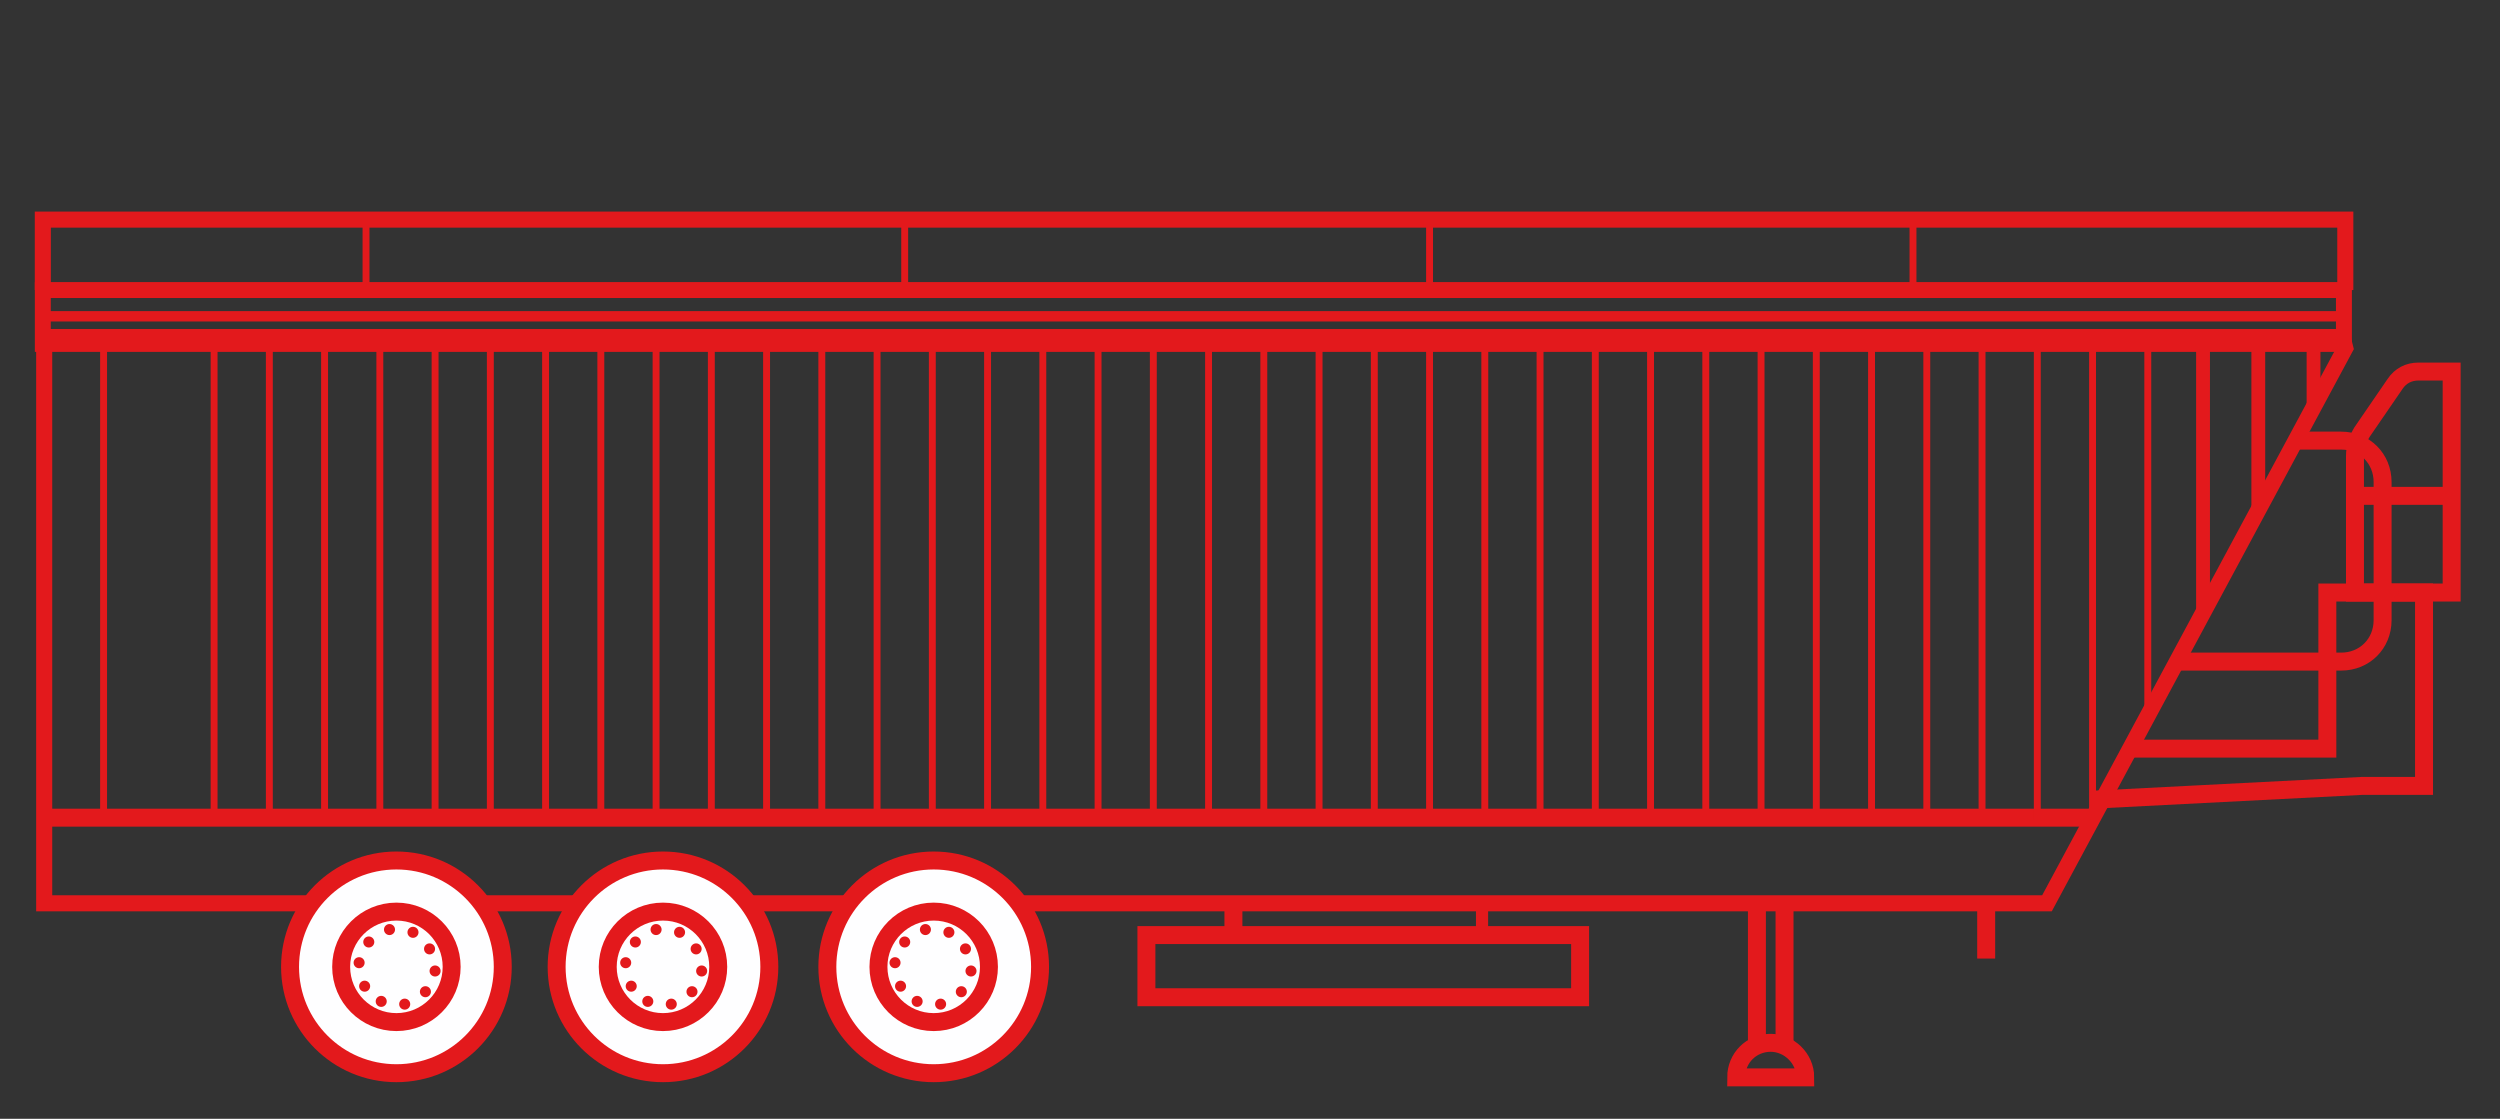 <?xml version="1.0" encoding="utf-8"?>
<!-- Generator: Adobe Illustrator 23.0.6, SVG Export Plug-In . SVG Version: 6.00 Build 0)  -->
<svg version="1.1" id="Слой_1" xmlns="http://www.w3.org/2000/svg" xmlns:xlink="http://www.w3.org/1999/xlink" x="0px" y="0px"
	 viewBox="0 0 181 81" style="enable-background:new 0 0 181 81;" xml:space="preserve">
<rect x="0" y="0" width="181" height="81" fill="#333333" stroke="none"/>
<style type="text/css">
	.st0{fill:#FEFEFF;stroke:#E3191C;stroke-width:1.3;stroke-miterlimit:10;}
	.st1{fill:#E3191C;}
	.st2{fill:none;stroke:#E3191C;stroke-width:1.3;stroke-miterlimit:10;}
	.st3{fill:none;stroke:#E3191C;stroke-width:1.365;stroke-miterlimit:10;}
	.st4{fill:#FFFFFF;stroke:#000000;stroke-miterlimit:10;}
	.st5{fill:none;stroke:#E3191C;stroke-width:1.163;stroke-miterlimit:10;}
	.st6{fill:none;stroke:#E3191C;stroke-width:0.879;stroke-miterlimit:10;}
	.st7{fill:none;stroke:#E3191C;stroke-width:1.153;stroke-miterlimit:10;}
	.st8{fill:none;stroke:#E3191C;stroke-width:0.75;stroke-miterlimit:10;}
	.st9{fill:none;stroke:#E3191C;stroke-width:0.5;stroke-miterlimit:10;}
	.st10{fill:none;stroke:#E3191C;stroke-miterlimit:10;}
	.st11{fill:#FFFFFF;stroke:#E3191C;stroke-width:1.3;stroke-miterlimit:10;}
	.st12{fill:none;stroke:#E3191C;stroke-width:1.316;stroke-miterlimit:10;}
	.st13{fill:none;stroke:#E3191C;stroke-width:1.012;stroke-miterlimit:10;}
</style>
<g>
	<line class="st2" x1="143.8" y1="65.4" x2="143.8" y2="69.4"/>
	<polygon class="st5" points="148.2,65.4 3.2,65.4 3.2,24.4 169.6,24.4 169.8,25.2 	"/>
	<g>
		<circle class="st0" cx="48" cy="70" r="7.7"/>
		<circle class="st0" cx="48" cy="70" r="4"/>
	</g>
	<g>
		<circle class="st0" cx="67.6" cy="70" r="7.7"/>
		<circle class="st0" cx="67.6" cy="70" r="4"/>
		<g>
			<g>
				<circle class="st1" cx="68.7" cy="67.5" r="0.4"/>
				<circle class="st1" cx="70.3" cy="70.3" r="0.4"/>
				<circle class="st1" cx="69.9" cy="68.7" r="0.4"/>
				<circle class="st1" cx="69.6" cy="71.8" r="0.4"/>
				<circle class="st1" cx="68.1" cy="72.7" r="0.4"/>
			</g>
			<circle class="st1" cx="67" cy="67.3" r="0.4"/>
			<circle class="st1" cx="64.8" cy="69.7" r="0.4"/>
			<circle class="st1" cx="65.5" cy="68.2" r="0.4"/>
			<circle class="st1" cx="65.2" cy="71.4" r="0.4"/>
			<circle class="st1" cx="66.4" cy="72.5" r="0.4"/>
		</g>
	</g>
	<g>
		<circle class="st0" cx="28.7" cy="70" r="7.7"/>
		<circle class="st0" cx="28.7" cy="70" r="4"/>
	</g>
	<rect x="83" y="67.7" class="st2" width="31.4" height="4.5"/>
	<line class="st6" x1="107.3" y1="67.7" x2="107.3" y2="65.4"/>
	<line class="st2" x1="89.3" y1="67.7" x2="89.3" y2="65.4"/>
	<line class="st2" x1="127.2" y1="75.7" x2="127.2" y2="65.6"/>
	<line class="st2" x1="129.2" y1="65.6" x2="129.2" y2="75.7"/>
	<path class="st2" d="M130.7,78c0-1.4-1.2-2.5-2.5-2.5c-1.4,0-2.5,1.1-2.5,2.5H130.7z"/>
	<line class="st2" x1="3.3" y1="59.2" x2="151.5" y2="59.2"/>
	<g>
		<g>
			<circle class="st1" cx="49.2" cy="67.5" r="0.4"/>
			<circle class="st1" cx="50.8" cy="70.3" r="0.4"/>
			<circle class="st1" cx="50.4" cy="68.7" r="0.4"/>
			<circle class="st1" cx="50.1" cy="71.8" r="0.4"/>
			<circle class="st1" cx="48.6" cy="72.7" r="0.4"/>
		</g>
		<circle class="st1" cx="47.5" cy="67.3" r="0.4"/>
		<circle class="st1" cx="45.3" cy="69.7" r="0.4"/>
		<circle class="st1" cx="46" cy="68.2" r="0.4"/>
		<circle class="st1" cx="45.7" cy="71.4" r="0.4"/>
		<circle class="st1" cx="46.9" cy="72.5" r="0.4"/>
	</g>
	<g>
		<g>
			<circle class="st1" cx="29.9" cy="67.5" r="0.4"/>
			<circle class="st1" cx="31.5" cy="70.3" r="0.4"/>
			<circle class="st1" cx="31.1" cy="68.7" r="0.4"/>
			<circle class="st1" cx="30.8" cy="71.8" r="0.4"/>
			<circle class="st1" cx="29.3" cy="72.7" r="0.4"/>
		</g>
		<circle class="st1" cx="28.2" cy="67.3" r="0.4"/>
		<circle class="st1" cx="26" cy="69.7" r="0.4"/>
		<circle class="st1" cx="26.7" cy="68.2" r="0.4"/>
		<circle class="st1" cx="26.4" cy="71.4" r="0.4"/>
		<circle class="st1" cx="27.6" cy="72.5" r="0.4"/>
	</g>
	<g>
		<path class="st2" d="M175.1,26.9h2.4v16h-7V33c0-0.6,0.2-1.2,0.5-1.7l2.4-3.5C173.8,27.2,174.4,26.9,175.1,26.9z"/>
		<line class="st2" x1="170.5" y1="35.9" x2="177.5" y2="35.9"/>
	</g>
	<path class="st2" d="M166.1,31.9h3.4c1.7,0,3,1.3,3,3v10c0,1.7-1.3,3-3,3h-11.9"/>
	<polyline class="st2" points="154.2,54.2 168.5,54.2 168.5,42.9 175.5,42.9 175.5,56.9 171,56.9 151.5,57.9 	"/>
	<rect x="3.1" y="21" class="st7" width="166.6" height="3.9"/>
	<polyline class="st5" points="3.1,21 3.1,15.9 169.8,15.9 169.8,21 	"/>
	<line class="st8" x1="3" y1="22.9" x2="170" y2="22.9"/>
	<g>
		<line class="st9" x1="26.5" y1="15.9" x2="26.5" y2="20.5"/>
		<line class="st9" x1="65.5" y1="16.4" x2="65.5" y2="21"/>
		<line class="st9" x1="103.5" y1="16.4" x2="103.5" y2="21"/>
		<line class="st9" x1="138.5" y1="16.4" x2="138.5" y2="21"/>
	</g>
	<line class="st9" x1="7.5" y1="24.9" x2="7.5" y2="58.9"/>
	<line class="st9" x1="15.5" y1="25.4" x2="15.5" y2="59.4"/>
	<line class="st9" x1="19.5" y1="25.4" x2="19.5" y2="59.4"/>
	<line class="st9" x1="23.5" y1="25.4" x2="23.5" y2="59.4"/>
	<line class="st9" x1="27.5" y1="25.4" x2="27.5" y2="59.4"/>
	<line class="st9" x1="31.5" y1="25.4" x2="31.5" y2="59.4"/>
	<line class="st9" x1="35.5" y1="25.4" x2="35.5" y2="59.4"/>
	<line class="st9" x1="39.5" y1="25.4" x2="39.5" y2="59.4"/>
	<line class="st9" x1="43.5" y1="25.4" x2="43.5" y2="59.4"/>
	<line class="st9" x1="47.5" y1="25.4" x2="47.5" y2="59.4"/>
	<line class="st9" x1="51.5" y1="25.4" x2="51.5" y2="59.4"/>
	<line class="st9" x1="55.5" y1="25.4" x2="55.5" y2="59.4"/>
	<line class="st9" x1="59.5" y1="25.4" x2="59.5" y2="59.4"/>
	<line class="st9" x1="63.5" y1="25.4" x2="63.5" y2="59.4"/>
	<line class="st9" x1="67.5" y1="25.4" x2="67.5" y2="59.4"/>
	<line class="st9" x1="71.5" y1="25.4" x2="71.5" y2="59.4"/>
	<line class="st9" x1="75.5" y1="25.4" x2="75.5" y2="59.4"/>
	<line class="st9" x1="79.5" y1="25.4" x2="79.5" y2="59.4"/>
	<line class="st9" x1="83.5" y1="25.4" x2="83.5" y2="59.4"/>
	<line class="st9" x1="87.5" y1="25.4" x2="87.5" y2="59.4"/>
	<line class="st9" x1="91.5" y1="25.4" x2="91.5" y2="59.4"/>
	<line class="st9" x1="95.5" y1="25.4" x2="95.5" y2="59.4"/>
	<line class="st9" x1="99.5" y1="25.4" x2="99.5" y2="59.4"/>
	<line class="st9" x1="103.5" y1="25.4" x2="103.5" y2="59.4"/>
	<line class="st9" x1="107.5" y1="25.4" x2="107.5" y2="59.4"/>
	<line class="st9" x1="111.5" y1="25.4" x2="111.5" y2="59.4"/>
	<line class="st9" x1="115.5" y1="25.4" x2="115.5" y2="59.4"/>
	<line class="st9" x1="119.5" y1="25.4" x2="119.5" y2="59.4"/>
	<line class="st9" x1="123.5" y1="25.4" x2="123.5" y2="59.4"/>
	<line class="st9" x1="127.5" y1="25.4" x2="127.5" y2="59.4"/>
	<line class="st9" x1="131.5" y1="25.4" x2="131.5" y2="59.4"/>
	<line class="st9" x1="135.5" y1="25.4" x2="135.5" y2="59.4"/>
	<line class="st9" x1="139.5" y1="25.4" x2="139.5" y2="59.4"/>
	<line class="st9" x1="143.5" y1="25.4" x2="143.5" y2="59.4"/>
	<line class="st9" x1="147.5" y1="25.4" x2="147.5" y2="59.4"/>
	<line class="st9" x1="151.5" y1="25.4" x2="151.5" y2="59.4"/>
	<line class="st9" x1="155.5" y1="25.4" x2="155.5" y2="51.8"/>
	<line class="st10" x1="159.5" y1="25.4" x2="159.5" y2="44.3"/>
	<line class="st10" x1="163.5" y1="25.4" x2="163.5" y2="36.9"/>
	<line class="st10" x1="167.5" y1="25.4" x2="167.5" y2="29.4"/>
</g>
</svg>
